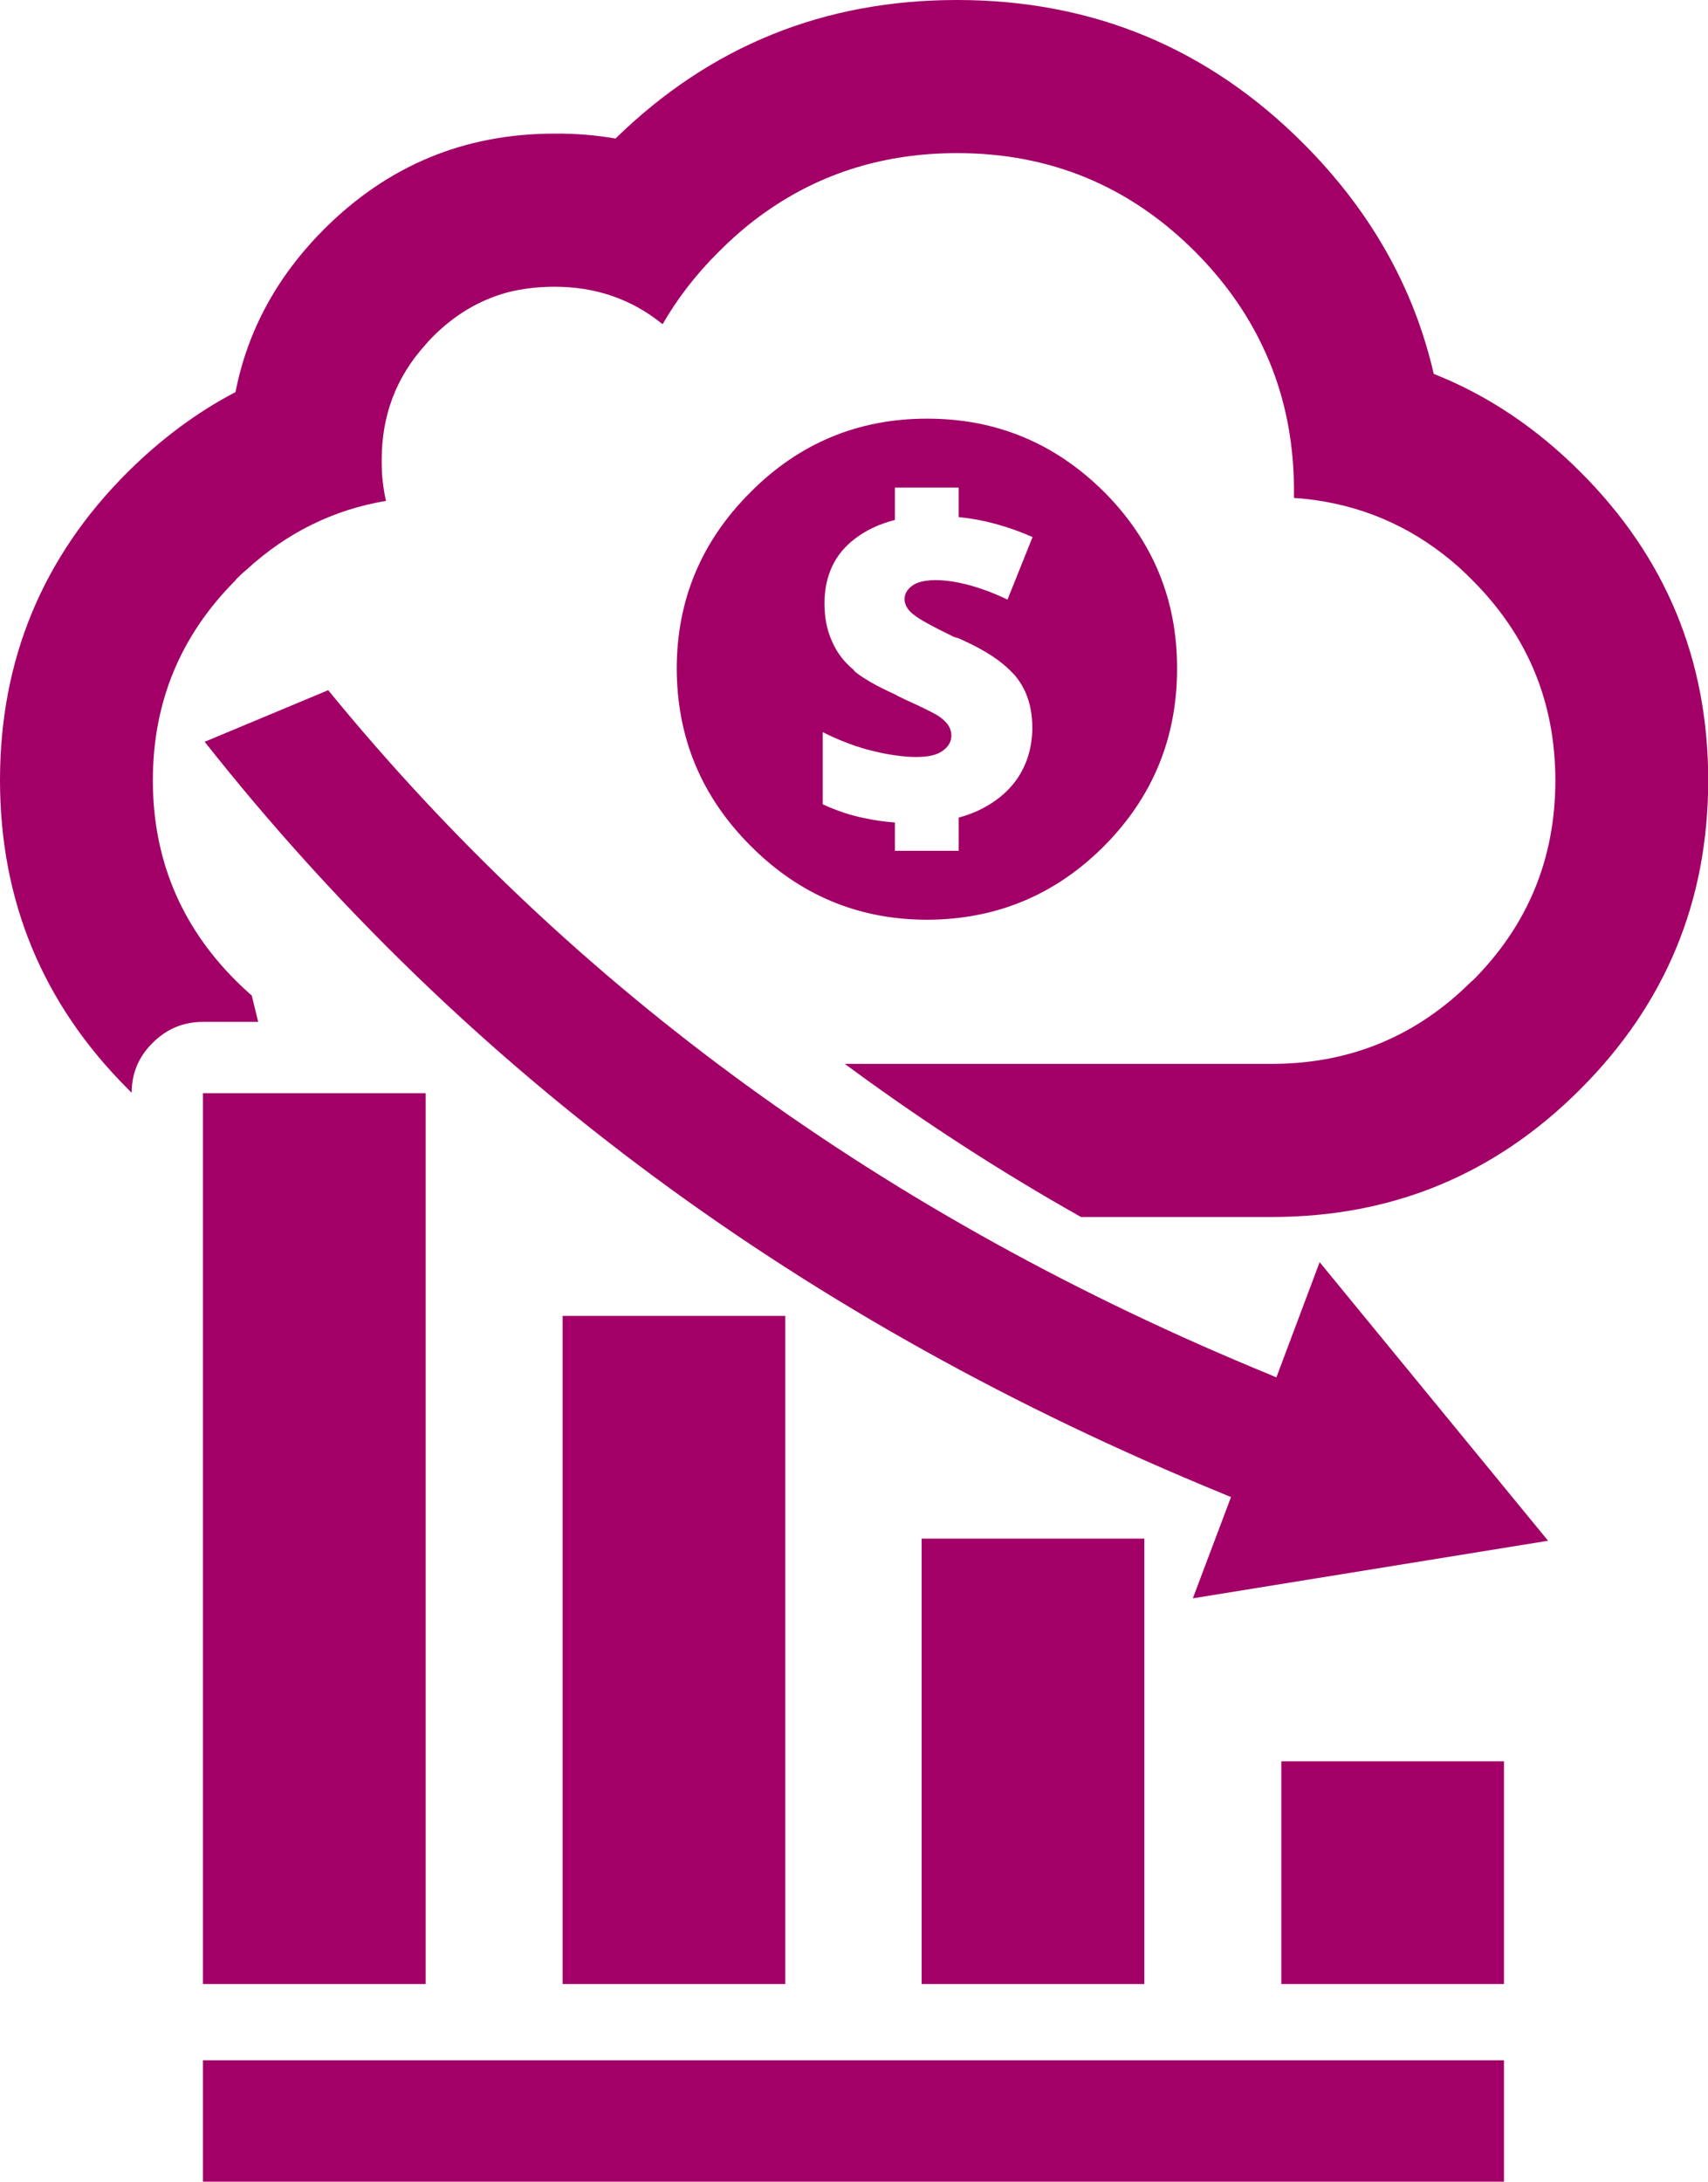 <?xml version="1.0" encoding="UTF-8"?>
<svg id="Ebene_2" data-name="Ebene 2" xmlns="http://www.w3.org/2000/svg" viewBox="0 0 79.78 101.88">
  <defs>
    <style>
      .cls-1 {
        fill-rule: evenodd;
      }

      .cls-1, .cls-2 {
        fill: #a20067;
      }
    </style>
  </defs>
  <g id="_Ńëîé_1" data-name="Ńëîé 1">
    <g>
      <path class="cls-1" d="M55.72,74.63l1.78-4.72c-.14-.06-.28-.11-.41-.17-19.52-8-35.36-19.7-47.53-35.1l5.77-2.41c11.41,13.96,26.08,24.62,44.03,31.98,.08,.04,.17,.07,.26,.11l2.02-5.38,10.67,13.01-16.6,2.69Z"/>
      <path class="cls-1" d="M28.75,6.47c-.92-.16-1.87-.24-2.85-.23-4.21,0-7.79,1.49-10.77,4.47-2.19,2.2-3.57,4.73-4.13,7.6-1.8,.94-3.48,2.19-5.03,3.73C1.99,26,0,30.81,0,36.43c0,5.63,1.99,10.44,5.97,14.42,.06,.06,.12,.12,.18,.18,0-.91,.33-1.69,.98-2.33,.65-.65,1.43-.98,2.35-.98h2.58s-.3-1.23-.3-1.23c-.25-.22-.5-.45-.75-.7-2.58-2.58-3.87-5.7-3.87-9.35,0-3.65,1.29-6.77,3.87-9.35v-.02c.17-.17,.34-.33,.52-.48,1.89-1.73,4.06-2.79,6.5-3.2-.14-.61-.21-1.26-.2-1.93,0-2.07,.68-3.86,2.05-5.37,.1-.12,.21-.24,.32-.35,1.02-1.03,2.18-1.72,3.48-2.08,.7-.18,1.44-.27,2.22-.27,1.93,0,3.61,.58,5.05,1.75,.69-1.2,1.56-2.33,2.62-3.38,.71-.71,1.44-1.34,2.22-1.88,2.59-1.82,5.57-2.73,8.92-2.73,4.35,0,8.06,1.54,11.13,4.62,1.32,1.33,2.35,2.77,3.1,4.33,1,2.06,1.5,4.33,1.5,6.8,0,.12,0,.23,0,.35,2.61,.18,4.94,1.06,6.97,2.63,.47,.36,.92,.76,1.35,1.2l.02,.02c2.58,2.58,3.87,5.7,3.87,9.35,0,3.65-1.29,6.77-3.87,9.35h-.02c-2.55,2.56-5.63,3.85-9.23,3.88h-.1s-19.97,0-19.97,0c3.57,2.64,7.25,5.02,11.03,7.15h8.93c5.63,0,10.43-1.99,14.4-5.97,3.98-3.98,5.97-8.79,5.97-14.42,0-5.63-1.99-10.43-5.97-14.4-2.06-2.06-4.34-3.59-6.85-4.58-.93-4.04-2.96-7.62-6.08-10.75C56.42,2.23,51.02,0,44.7,0c-6.21,0-11.53,2.15-15.95,6.47Z"/>
      <rect class="cls-2" x="9.48" y="51.05" width="10.4" height="41.6"/>
      <rect class="cls-2" x="26.28" y="61.45" width="10.4" height="31.2"/>
      <rect class="cls-2" x="43.05" y="71.85" width="10.4" height="20.8"/>
      <rect class="cls-2" x="59.85" y="82.25" width="10.4" height="10.4"/>
      <rect class="cls-2" x="9.48" y="96.21" width="60.77" height="5.67"/>
    </g>
    <path class="cls-1" d="M54.98,31.23c0,3.22-1.13,5.98-3.4,8.27-2.28,2.29-5.04,3.44-8.27,3.45-3.22,0-5.97-1.16-8.25-3.45-2.29-2.29-3.44-5.04-3.45-8.27,0-3.22,1.16-5.97,3.45-8.25,2.28-2.29,5.03-3.43,8.25-3.43,3.23,0,5.98,1.15,8.27,3.43,2.27,2.28,3.41,5.03,3.4,8.25Zm-10.2-7.08v-1.38h-2.98v1.51c-.73,.19-1.35,.48-1.87,.88-.94,.71-1.41,1.72-1.42,3,0,.69,.12,1.28,.35,1.78,.21,.5,.54,.95,1,1.33,.03,.03,.05,.07,.08,.1,.43,.34,1.05,.69,1.85,1.05,.04,.02,.08,.04,.12,.07,.12,.06,.24,.11,.35,.17,.8,.36,1.3,.61,1.5,.73,.23,.14,.39,.29,.5,.43,.11,.15,.17,.32,.18,.52,0,.3-.15,.54-.42,.73-.26,.19-.67,.28-1.23,.28-.32,0-.65-.03-1-.08-.36-.05-.74-.13-1.13-.23-.07-.02-.13-.03-.2-.05-.7-.2-1.38-.47-2.03-.8v3.37c.68,.31,1.34,.53,1.97,.65,.41,.09,.87,.16,1.4,.2v1.32h2.98v-1.55c.3-.08,.58-.18,.85-.3,.83-.38,1.47-.9,1.92-1.57,.44-.67,.66-1.44,.67-2.3,0-.95-.24-1.73-.72-2.35-.07-.1-.16-.19-.25-.28-.49-.52-1.24-1.01-2.25-1.47-.07-.03-.15-.07-.22-.1-.08-.02-.16-.05-.23-.07-.99-.48-1.61-.82-1.85-1.02-.29-.21-.44-.46-.45-.73,0-.25,.12-.46,.35-.63,.22-.17,.58-.26,1.07-.27,.35,0,.72,.04,1.12,.12,.44,.09,.91,.23,1.42,.42,.27,.11,.56,.23,.85,.37l1.17-2.92c-1.16-.51-2.31-.82-3.43-.93Z"/>
  </g>
</svg>